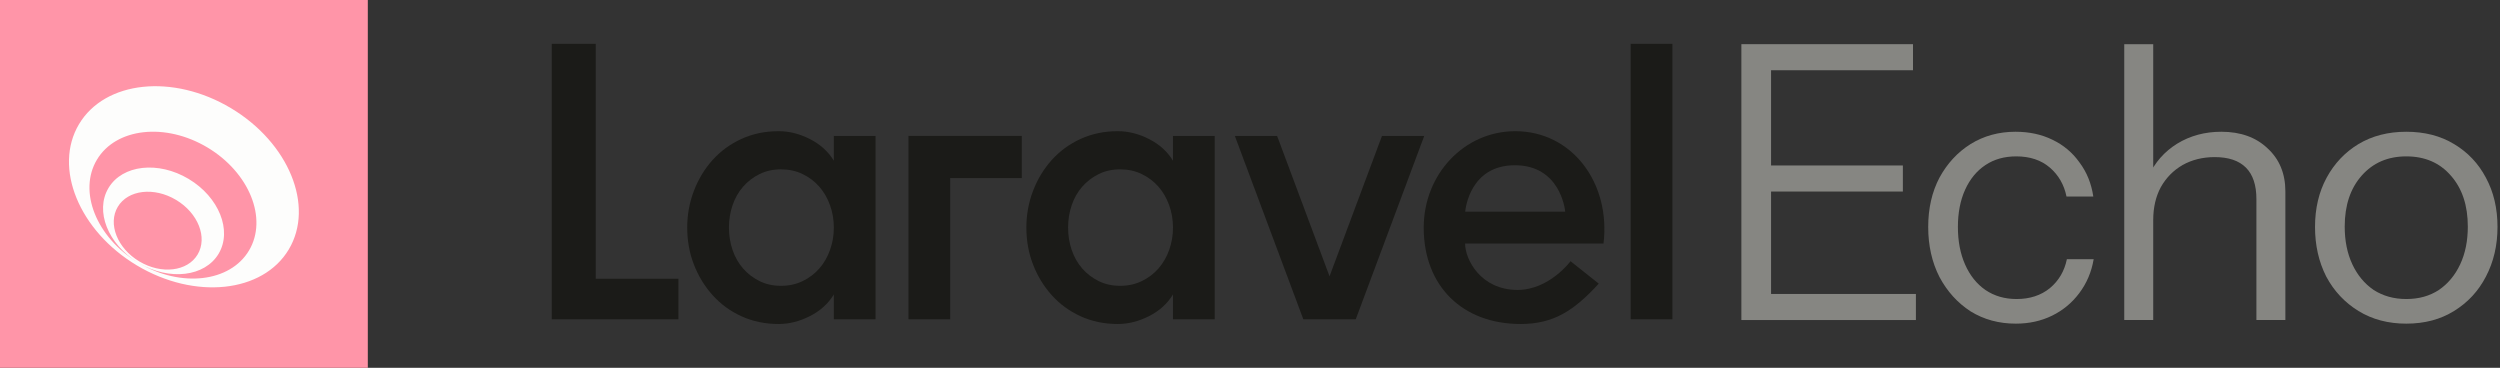 
<svg width="435" height="64" viewBox="0 0 435 64" fill="none" xmlns="http://www.w3.org/2000/svg">
    <rect x="0" y="0" width="435" height="64" fill="#333333" stroke="none"/>
    <style>
        .laravel { fill: #1B1B18 } @media (prefers-color-scheme:dark) { .laravel { fill: #fff } }
        .echo { fill: #868682 } @media (prefers-color-scheme:dark) { .echo { fill: #A1A09A } }
    </style>
<rect width="64" height="64" fill="#FF95A8"/>
<path fill-rule="evenodd" clip-rule="evenodd" d="M50.247 43.402C45.732 50.962 33.903 52.209 23.825 46.188C13.747 40.167 9.238 29.157 13.753 21.598C18.268 14.038 30.098 12.791 40.175 18.812C50.253 24.833 54.762 35.843 50.247 43.402ZM23.983 45.663C18.773 42.487 16.487 36.711 18.878 32.708C21.286 28.676 27.527 27.97 32.818 31.131C38.108 34.292 40.445 40.124 38.037 44.156C35.647 48.158 29.478 48.883 24.212 45.8C31.494 50.087 40.028 49.113 43.322 43.598C46.633 38.054 43.394 30.021 36.088 25.656C28.781 21.291 20.174 22.246 16.863 27.79C13.569 33.305 16.757 41.283 23.983 45.663ZM34.385 44.285C32.62 47.242 28.078 47.781 24.243 45.489C20.407 43.197 18.729 38.942 20.495 35.985C22.261 33.029 26.802 32.49 30.637 34.782C34.473 37.073 36.151 41.328 34.385 44.285Z" fill="#FDFDFC"/>
<path class="laravel" d="M103.659 7.625H96V55.553H118.046V48.501H103.659V7.625Z"/>
<path class="laravel" d="M145.087 27.96C144.109 26.363 142.722 25.108 140.924 24.195C139.126 23.282 137.316 22.825 135.496 22.825C133.141 22.825 130.988 23.27 129.035 24.16C127.08 25.05 125.404 26.272 124.006 27.823C122.607 29.376 121.519 31.168 120.742 33.198C119.964 35.23 119.576 37.364 119.576 39.6C119.576 41.883 119.964 44.028 120.742 46.036C121.519 48.045 122.607 49.826 124.006 51.377C125.404 52.929 127.08 54.15 129.035 55.04C130.988 55.93 133.141 56.375 135.496 56.375C137.316 56.375 139.126 55.918 140.924 55.006C142.722 54.094 144.11 52.838 145.087 51.24V55.554H152.346V23.647H145.087V27.96ZM144.421 43.503C143.977 44.736 143.355 45.808 142.556 46.721C141.756 47.634 140.791 48.364 139.659 48.912C138.526 49.46 137.271 49.733 135.895 49.733C134.518 49.733 133.275 49.46 132.165 48.912C131.054 48.364 130.1 47.634 129.301 46.721C128.502 45.808 127.891 44.736 127.469 43.503C127.047 42.27 126.837 40.969 126.837 39.6C126.837 38.231 127.047 36.93 127.469 35.697C127.89 34.465 128.502 33.393 129.301 32.48C130.1 31.567 131.055 30.836 132.165 30.289C133.275 29.741 134.518 29.467 135.895 29.467C137.271 29.467 138.526 29.741 139.659 30.289C140.791 30.837 141.756 31.567 142.556 32.48C143.355 33.393 143.977 34.465 144.421 35.697C144.864 36.93 145.087 38.231 145.087 39.6C145.087 40.969 144.864 42.27 144.421 43.503Z"/>
<path class="laravel" d="M204.099 27.96C203.121 26.363 201.734 25.108 199.936 24.195C198.138 23.282 196.328 22.825 194.508 22.825C192.153 22.825 190.001 23.27 188.047 24.16C186.093 25.05 184.417 26.272 183.018 27.823C181.619 29.376 180.531 31.168 179.754 33.198C178.977 35.23 178.589 37.364 178.589 39.6C178.589 41.883 178.977 44.028 179.754 46.036C180.531 48.045 181.619 49.826 183.018 51.377C184.417 52.929 186.092 54.15 188.047 55.04C190 55.93 192.153 56.375 194.508 56.375C196.328 56.375 198.138 55.918 199.936 55.006C201.734 54.094 203.122 52.838 204.099 51.24V55.554H211.359V23.647H204.099V27.96ZM203.433 43.503C202.988 44.736 202.367 45.808 201.568 46.721C200.768 47.634 199.803 48.364 198.67 48.912C197.538 49.46 196.283 49.733 194.907 49.733C193.53 49.733 192.286 49.46 191.177 48.912C190.066 48.364 189.112 47.634 188.313 46.721C187.513 45.808 186.903 44.736 186.481 43.503C186.058 42.27 185.849 40.969 185.849 39.6C185.849 38.231 186.058 36.93 186.481 35.697C186.902 34.465 187.513 33.393 188.313 32.48C189.112 31.567 190.067 30.836 191.177 30.289C192.286 29.741 193.53 29.467 194.907 29.467C196.283 29.467 197.538 29.741 198.67 30.289C199.803 30.837 200.768 31.567 201.568 32.48C202.367 33.393 202.988 34.465 203.433 35.697C203.876 36.93 204.099 38.231 204.099 39.6C204.099 40.969 203.876 42.27 203.433 43.503Z"/>
<path class="laravel" d="M291 7.625H283.741V55.553H291V7.625Z"/>
<path class="laravel" d="M158.075 55.553H165.335V30.99H177.79V23.647H158.075V55.553Z"/>
<path class="laravel" d="M240.465 23.647L231.34 48.08L222.216 23.647H214.862L226.778 55.553H235.902L247.818 23.647H240.465Z"/>
<path class="laravel" d="M263.652 22.826C254.762 22.826 247.725 30.337 247.725 39.601C247.725 49.842 254.536 56.375 264.582 56.375C270.205 56.375 273.795 54.165 278.181 49.351L273.276 45.45C273.273 45.454 269.574 50.447 264.051 50.447C257.631 50.447 254.928 45.126 254.928 42.373H279.013C280.278 31.833 273.537 22.826 263.652 22.826ZM254.947 36.828C255.003 36.214 255.839 28.754 263.594 28.754C271.349 28.754 272.291 36.213 272.345 36.828H254.947Z"/>
<path class="echo" d="M418.69 56.315C415.54 56.315 412.768 55.58 410.374 54.11C407.98 52.64 406.111 50.645 404.767 48.125C403.465 45.563 402.814 42.686 402.814 39.494C402.814 36.26 403.486 33.404 404.83 30.926C406.174 28.448 408.022 26.495 410.374 25.067C412.768 23.639 415.54 22.925 418.69 22.925C421.882 22.925 424.654 23.639 427.006 25.067C429.4 26.495 431.248 28.448 432.55 30.926C433.894 33.404 434.566 36.26 434.566 39.494C434.566 42.686 433.894 45.563 432.55 48.125C431.248 50.645 429.4 52.64 427.006 54.11C424.654 55.58 421.882 56.315 418.69 56.315ZM418.69 52.031C420.874 52.031 422.764 51.506 424.36 50.456C425.956 49.364 427.195 47.873 428.077 45.983C428.959 44.093 429.4 41.909 429.4 39.431C429.4 35.735 428.413 32.774 426.439 30.548C424.507 28.322 421.924 27.209 418.69 27.209C415.498 27.209 412.915 28.322 410.941 30.548C408.967 32.774 407.98 35.735 407.98 39.431C407.98 41.909 408.421 44.093 409.303 45.983C410.185 47.873 411.424 49.364 413.02 50.456C414.658 51.506 416.548 52.031 418.69 52.031Z"/>
<path class="echo" d="M369.62 55.685V7.685H374.66V55.685H369.62ZM392.615 55.685V34.643C392.615 32.207 392.006 30.38 390.788 29.162C389.57 27.944 387.764 27.335 385.37 27.335C383.27 27.335 381.401 27.797 379.763 28.721C378.167 29.645 376.907 30.926 375.983 32.564C375.101 34.202 374.66 36.113 374.66 38.297L373.841 30.674C374.933 28.28 376.592 26.39 378.818 25.004C381.086 23.618 383.648 22.925 386.504 22.925C389.864 22.925 392.552 23.891 394.568 25.823C396.626 27.713 397.655 30.212 397.655 33.32V55.685H392.615Z"/>
<path class="echo" d="M350.754 56.315C347.814 56.315 345.189 55.601 342.879 54.173C340.611 52.703 338.805 50.708 337.461 48.188C336.159 45.626 335.508 42.728 335.508 39.494C335.508 36.26 336.159 33.404 337.461 30.926C338.805 28.448 340.611 26.495 342.879 25.067C345.189 23.639 347.793 22.925 350.691 22.925C353.085 22.925 355.227 23.387 357.117 24.311C359.049 25.235 360.624 26.558 361.842 28.28C363.102 29.96 363.9 31.934 364.236 34.202H359.574C359.154 32.144 358.188 30.464 356.676 29.162C355.164 27.86 353.211 27.209 350.817 27.209C348.759 27.209 346.974 27.713 345.462 28.721C343.95 29.729 342.774 31.157 341.934 33.005C341.094 34.853 340.674 37.016 340.674 39.494C340.674 41.972 341.094 44.156 341.934 46.046C342.774 47.936 343.95 49.406 345.462 50.456C347.016 51.506 348.822 52.031 350.88 52.031C353.19 52.031 355.122 51.401 356.676 50.141C358.23 48.839 359.217 47.159 359.637 45.101H364.299C363.921 47.327 363.081 49.301 361.779 51.023C360.519 52.703 358.944 54.005 357.054 54.929C355.164 55.853 353.064 56.315 350.754 56.315Z"/>
<path class="echo" d="M303 55.685V7.685H308.166V55.685H303ZM305.646 55.685V51.149H333.366V55.685H305.646ZM305.646 33.328V28.792H331.098V33.328H305.646ZM305.646 12.221V7.685H332.862V12.221H305.646Z"/>
</svg>
